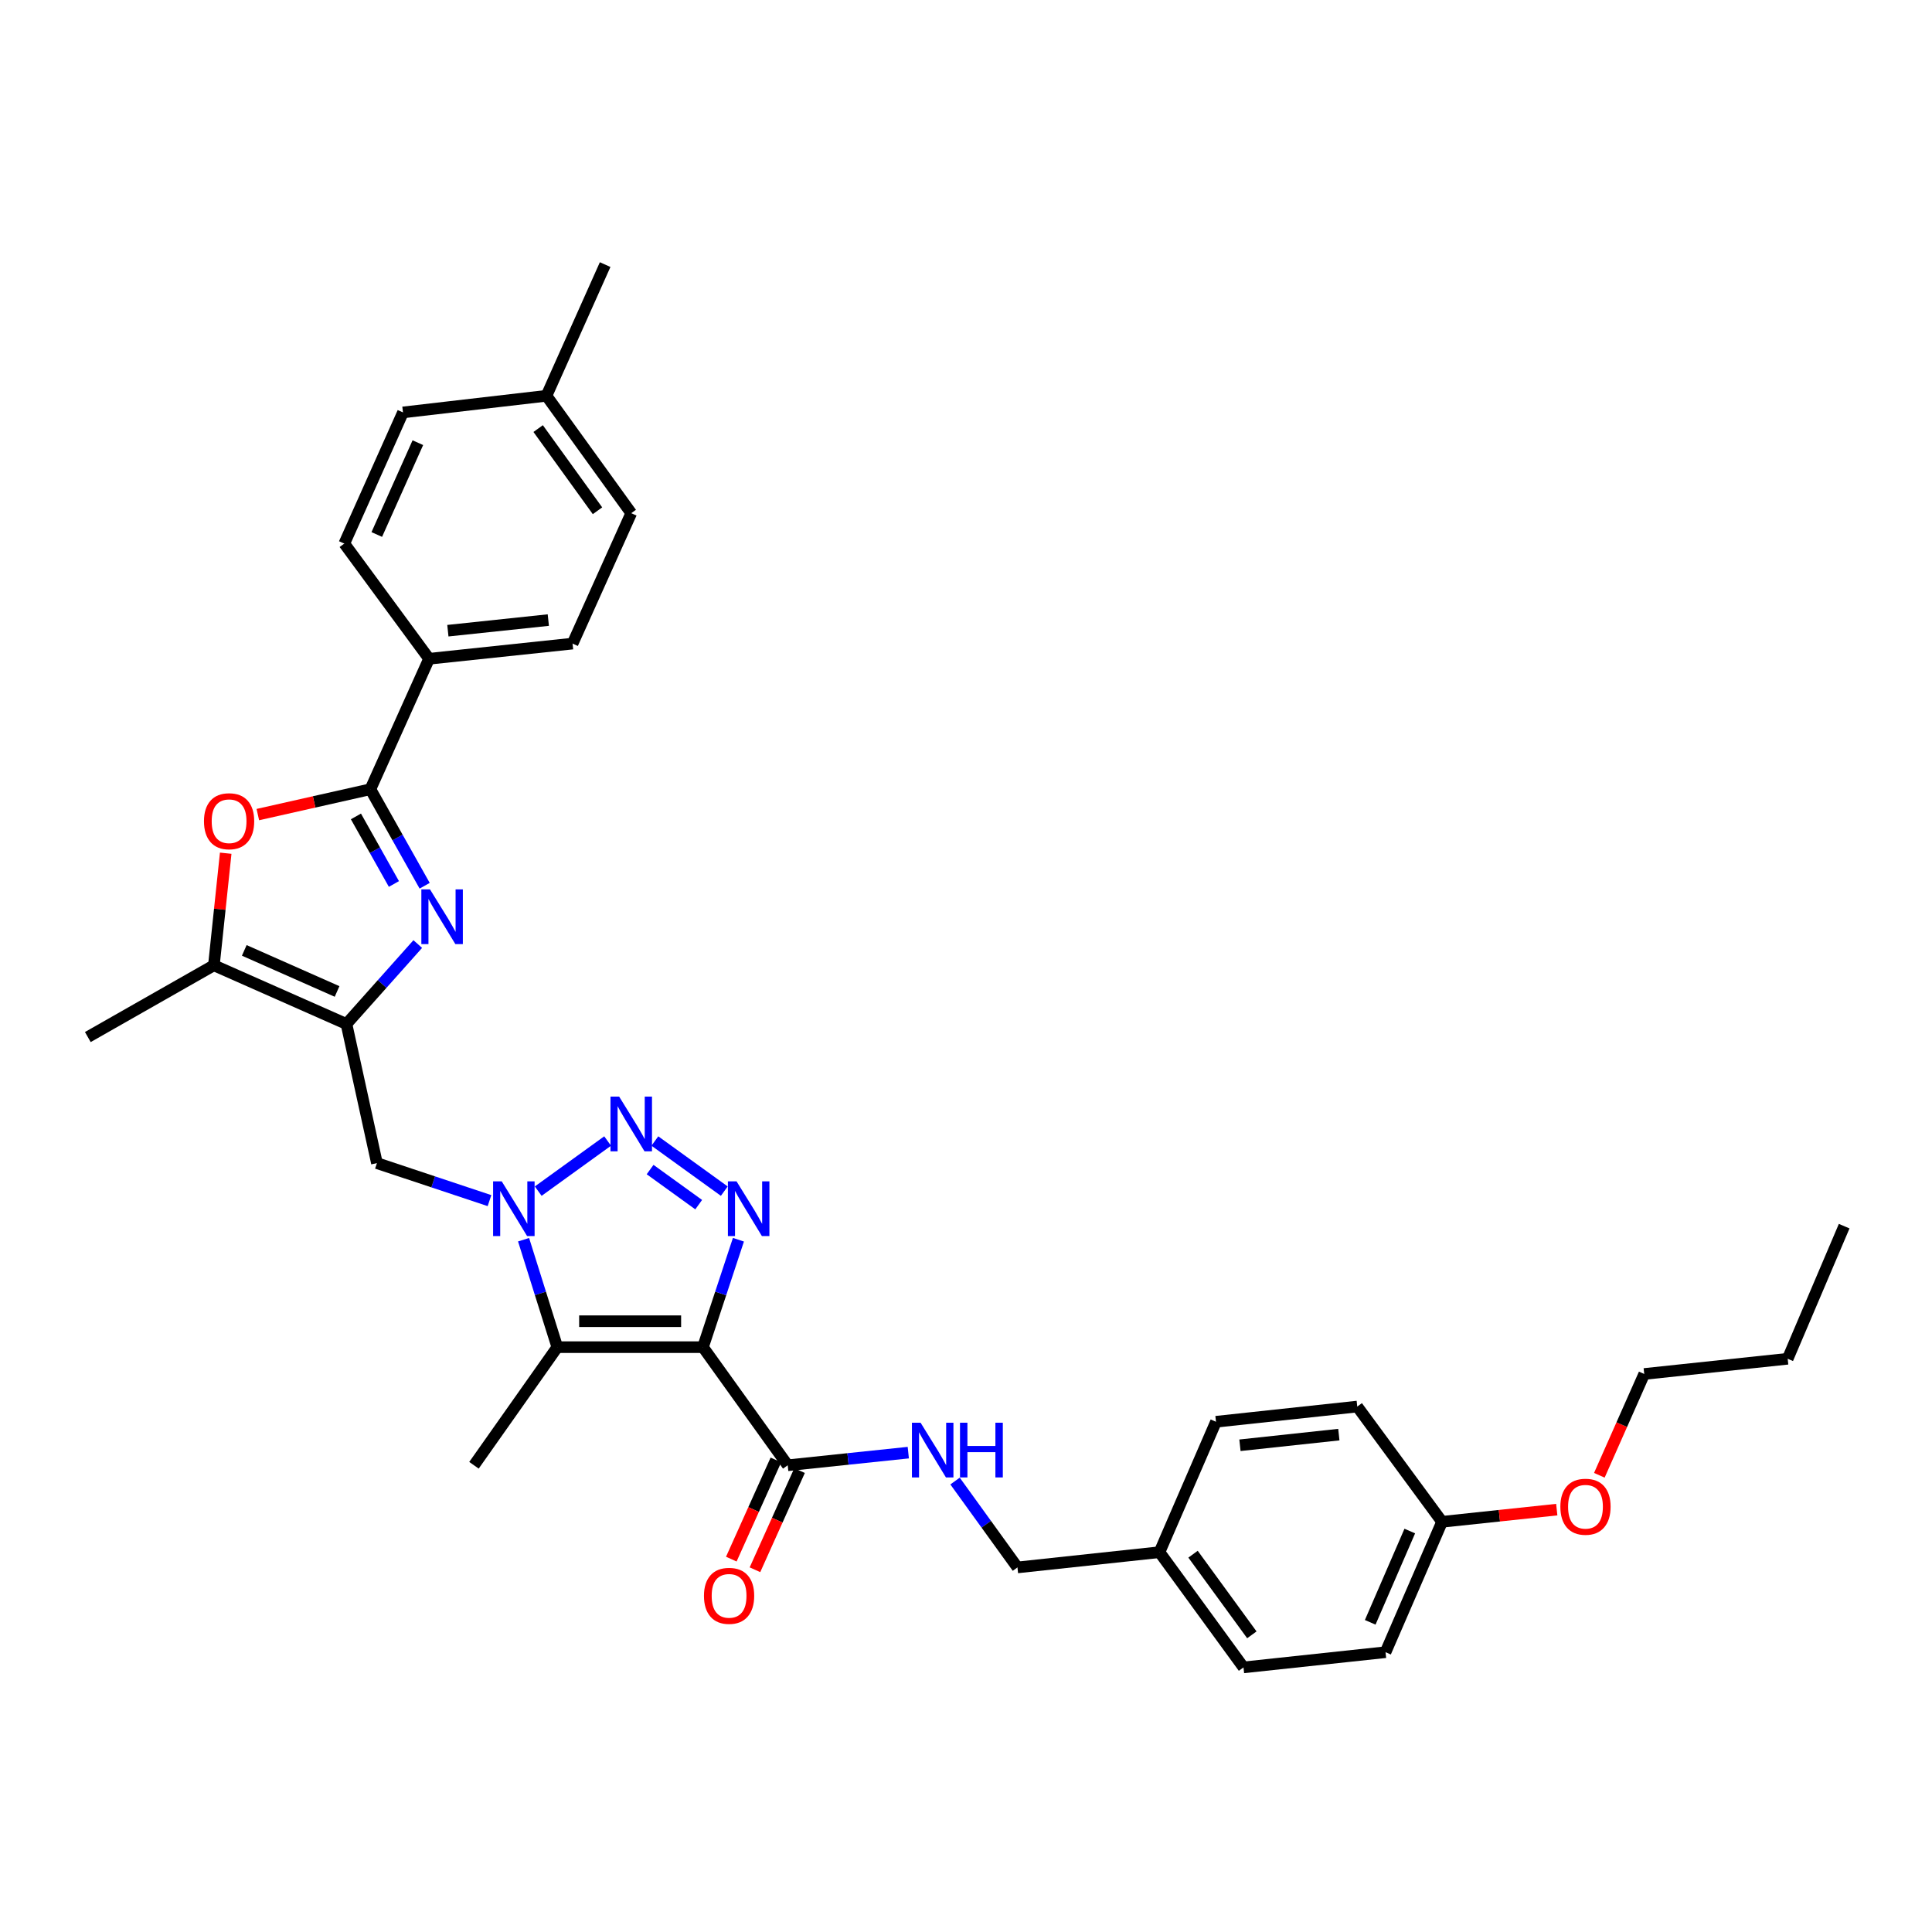 <?xml version='1.0' encoding='iso-8859-1'?>
<svg version='1.1' baseProfile='full'
              xmlns='http://www.w3.org/2000/svg'
                      xmlns:rdkit='http://www.rdkit.org/xml'
                      xmlns:xlink='http://www.w3.org/1999/xlink'
                  xml:space='preserve'
width='1000px' height='1000px' viewBox='0 0 1000 1000'>
<!-- END OF HEADER -->
<rect style='opacity:1.0;fill:#FFFFFF;stroke:none' width='1000' height='1000' x='0' y='0'> </rect>
<path class='bond-1' d='M 363.852,697.286 L 373.029,669.485' style='fill:none;fill-rule:evenodd;stroke:#000000;stroke-width:6px;stroke-linecap:butt;stroke-linejoin:miter;stroke-opacity:1' />
<path class='bond-1' d='M 373.029,669.485 L 382.206,641.685' style='fill:none;fill-rule:evenodd;stroke:#0000FF;stroke-width:6px;stroke-linecap:butt;stroke-linejoin:miter;stroke-opacity:1' />
<path class='bond-3' d='M 363.852,697.286 L 288.461,697.286' style='fill:none;fill-rule:evenodd;stroke:#000000;stroke-width:6px;stroke-linecap:butt;stroke-linejoin:miter;stroke-opacity:1' />
<path class='bond-3' d='M 352.543,683.86 L 299.77,683.86' style='fill:none;fill-rule:evenodd;stroke:#000000;stroke-width:6px;stroke-linecap:butt;stroke-linejoin:miter;stroke-opacity:1' />
<path class='bond-10' d='M 363.852,697.286 L 407.723,758.423' style='fill:none;fill-rule:evenodd;stroke:#000000;stroke-width:6px;stroke-linecap:butt;stroke-linejoin:miter;stroke-opacity:1' />
<path class='bond-0' d='M 271.001,641.676 L 279.731,669.481' style='fill:none;fill-rule:evenodd;stroke:#0000FF;stroke-width:6px;stroke-linecap:butt;stroke-linejoin:miter;stroke-opacity:1' />
<path class='bond-0' d='M 279.731,669.481 L 288.461,697.286' style='fill:none;fill-rule:evenodd;stroke:#000000;stroke-width:6px;stroke-linecap:butt;stroke-linejoin:miter;stroke-opacity:1' />
<path class='bond-9' d='M 253.359,621.44 L 224.227,611.736' style='fill:none;fill-rule:evenodd;stroke:#0000FF;stroke-width:6px;stroke-linecap:butt;stroke-linejoin:miter;stroke-opacity:1' />
<path class='bond-9' d='M 224.227,611.736 L 195.095,602.033' style='fill:none;fill-rule:evenodd;stroke:#000000;stroke-width:6px;stroke-linecap:butt;stroke-linejoin:miter;stroke-opacity:1' />
<path class='bond-33' d='M 278.58,616.531 L 314.506,590.588' style='fill:none;fill-rule:evenodd;stroke:#0000FF;stroke-width:6px;stroke-linecap:butt;stroke-linejoin:miter;stroke-opacity:1' />
<path class='bond-2' d='M 374.889,616.532 L 338.956,590.587' style='fill:none;fill-rule:evenodd;stroke:#0000FF;stroke-width:6px;stroke-linecap:butt;stroke-linejoin:miter;stroke-opacity:1' />
<path class='bond-2' d='M 361.64,623.525 L 336.487,605.363' style='fill:none;fill-rule:evenodd;stroke:#0000FF;stroke-width:6px;stroke-linecap:butt;stroke-linejoin:miter;stroke-opacity:1' />
<path class='bond-17' d='M 288.461,697.286 L 245.328,758.423' style='fill:none;fill-rule:evenodd;stroke:#000000;stroke-width:6px;stroke-linecap:butt;stroke-linejoin:miter;stroke-opacity:1' />
<path class='bond-4' d='M 216.231,488.64 L 197.779,509.326' style='fill:none;fill-rule:evenodd;stroke:#0000FF;stroke-width:6px;stroke-linecap:butt;stroke-linejoin:miter;stroke-opacity:1' />
<path class='bond-4' d='M 197.779,509.326 L 179.328,530.013' style='fill:none;fill-rule:evenodd;stroke:#000000;stroke-width:6px;stroke-linecap:butt;stroke-linejoin:miter;stroke-opacity:1' />
<path class='bond-6' d='M 219.804,458.461 L 205.76,433.484' style='fill:none;fill-rule:evenodd;stroke:#0000FF;stroke-width:6px;stroke-linecap:butt;stroke-linejoin:miter;stroke-opacity:1' />
<path class='bond-6' d='M 205.76,433.484 L 191.716,408.506' style='fill:none;fill-rule:evenodd;stroke:#000000;stroke-width:6px;stroke-linecap:butt;stroke-linejoin:miter;stroke-opacity:1' />
<path class='bond-6' d='M 203.888,457.548 L 194.058,440.063' style='fill:none;fill-rule:evenodd;stroke:#0000FF;stroke-width:6px;stroke-linecap:butt;stroke-linejoin:miter;stroke-opacity:1' />
<path class='bond-6' d='M 194.058,440.063 L 184.227,422.579' style='fill:none;fill-rule:evenodd;stroke:#000000;stroke-width:6px;stroke-linecap:butt;stroke-linejoin:miter;stroke-opacity:1' />
<path class='bond-5' d='M 179.328,530.013 L 195.095,602.033' style='fill:none;fill-rule:evenodd;stroke:#000000;stroke-width:6px;stroke-linecap:butt;stroke-linejoin:miter;stroke-opacity:1' />
<path class='bond-8' d='M 179.328,530.013 L 110.709,499.642' style='fill:none;fill-rule:evenodd;stroke:#000000;stroke-width:6px;stroke-linecap:butt;stroke-linejoin:miter;stroke-opacity:1' />
<path class='bond-8' d='M 174.469,513.181 L 126.436,491.921' style='fill:none;fill-rule:evenodd;stroke:#000000;stroke-width:6px;stroke-linecap:butt;stroke-linejoin:miter;stroke-opacity:1' />
<path class='bond-12' d='M 191.716,408.506 L 222.088,340.977' style='fill:none;fill-rule:evenodd;stroke:#000000;stroke-width:6px;stroke-linecap:butt;stroke-linejoin:miter;stroke-opacity:1' />
<path class='bond-35' d='M 191.716,408.506 L 162.584,415.069' style='fill:none;fill-rule:evenodd;stroke:#000000;stroke-width:6px;stroke-linecap:butt;stroke-linejoin:miter;stroke-opacity:1' />
<path class='bond-35' d='M 162.584,415.069 L 133.452,421.631' style='fill:none;fill-rule:evenodd;stroke:#FF0000;stroke-width:6px;stroke-linecap:butt;stroke-linejoin:miter;stroke-opacity:1' />
<path class='bond-7' d='M 116.825,441.619 L 113.767,470.63' style='fill:none;fill-rule:evenodd;stroke:#FF0000;stroke-width:6px;stroke-linecap:butt;stroke-linejoin:miter;stroke-opacity:1' />
<path class='bond-7' d='M 113.767,470.63 L 110.709,499.642' style='fill:none;fill-rule:evenodd;stroke:#000000;stroke-width:6px;stroke-linecap:butt;stroke-linejoin:miter;stroke-opacity:1' />
<path class='bond-27' d='M 110.709,499.642 L 45.455,536.778' style='fill:none;fill-rule:evenodd;stroke:#000000;stroke-width:6px;stroke-linecap:butt;stroke-linejoin:miter;stroke-opacity:1' />
<path class='bond-11' d='M 407.723,758.423 L 438.926,755.151' style='fill:none;fill-rule:evenodd;stroke:#000000;stroke-width:6px;stroke-linecap:butt;stroke-linejoin:miter;stroke-opacity:1' />
<path class='bond-11' d='M 438.926,755.151 L 470.13,751.879' style='fill:none;fill-rule:evenodd;stroke:#0000FF;stroke-width:6px;stroke-linecap:butt;stroke-linejoin:miter;stroke-opacity:1' />
<path class='bond-13' d='M 401.601,755.671 L 390.061,781.335' style='fill:none;fill-rule:evenodd;stroke:#000000;stroke-width:6px;stroke-linecap:butt;stroke-linejoin:miter;stroke-opacity:1' />
<path class='bond-13' d='M 390.061,781.335 L 378.522,807' style='fill:none;fill-rule:evenodd;stroke:#FF0000;stroke-width:6px;stroke-linecap:butt;stroke-linejoin:miter;stroke-opacity:1' />
<path class='bond-13' d='M 413.845,761.176 L 402.306,786.841' style='fill:none;fill-rule:evenodd;stroke:#000000;stroke-width:6px;stroke-linecap:butt;stroke-linejoin:miter;stroke-opacity:1' />
<path class='bond-13' d='M 402.306,786.841 L 390.767,812.505' style='fill:none;fill-rule:evenodd;stroke:#FF0000;stroke-width:6px;stroke-linecap:butt;stroke-linejoin:miter;stroke-opacity:1' />
<path class='bond-16' d='M 494.338,766.588 L 510.486,788.942' style='fill:none;fill-rule:evenodd;stroke:#0000FF;stroke-width:6px;stroke-linecap:butt;stroke-linejoin:miter;stroke-opacity:1' />
<path class='bond-16' d='M 510.486,788.942 L 526.634,811.297' style='fill:none;fill-rule:evenodd;stroke:#000000;stroke-width:6px;stroke-linecap:butt;stroke-linejoin:miter;stroke-opacity:1' />
<path class='bond-14' d='M 222.088,340.977 L 296.36,333.123' style='fill:none;fill-rule:evenodd;stroke:#000000;stroke-width:6px;stroke-linecap:butt;stroke-linejoin:miter;stroke-opacity:1' />
<path class='bond-14' d='M 231.817,326.448 L 283.807,320.95' style='fill:none;fill-rule:evenodd;stroke:#000000;stroke-width:6px;stroke-linecap:butt;stroke-linejoin:miter;stroke-opacity:1' />
<path class='bond-15' d='M 222.088,340.977 L 178.209,281.361' style='fill:none;fill-rule:evenodd;stroke:#000000;stroke-width:6px;stroke-linecap:butt;stroke-linejoin:miter;stroke-opacity:1' />
<path class='bond-20' d='M 296.36,333.123 L 326.731,265.623' style='fill:none;fill-rule:evenodd;stroke:#000000;stroke-width:6px;stroke-linecap:butt;stroke-linejoin:miter;stroke-opacity:1' />
<path class='bond-21' d='M 178.209,281.361 L 208.58,213.465' style='fill:none;fill-rule:evenodd;stroke:#000000;stroke-width:6px;stroke-linecap:butt;stroke-linejoin:miter;stroke-opacity:1' />
<path class='bond-21' d='M 195.02,276.658 L 216.28,229.132' style='fill:none;fill-rule:evenodd;stroke:#000000;stroke-width:6px;stroke-linecap:butt;stroke-linejoin:miter;stroke-opacity:1' />
<path class='bond-18' d='M 526.634,811.297 L 600.146,803.413' style='fill:none;fill-rule:evenodd;stroke:#000000;stroke-width:6px;stroke-linecap:butt;stroke-linejoin:miter;stroke-opacity:1' />
<path class='bond-23' d='M 600.146,803.413 L 629.391,735.899' style='fill:none;fill-rule:evenodd;stroke:#000000;stroke-width:6px;stroke-linecap:butt;stroke-linejoin:miter;stroke-opacity:1' />
<path class='bond-24' d='M 600.146,803.413 L 643.636,863.044' style='fill:none;fill-rule:evenodd;stroke:#000000;stroke-width:6px;stroke-linecap:butt;stroke-linejoin:miter;stroke-opacity:1' />
<path class='bond-24' d='M 617.516,804.447 L 647.96,846.188' style='fill:none;fill-rule:evenodd;stroke:#000000;stroke-width:6px;stroke-linecap:butt;stroke-linejoin:miter;stroke-opacity:1' />
<path class='bond-19' d='M 746.408,787.683 L 717.148,855.175' style='fill:none;fill-rule:evenodd;stroke:#000000;stroke-width:6px;stroke-linecap:butt;stroke-linejoin:miter;stroke-opacity:1' />
<path class='bond-19' d='M 729.701,792.467 L 709.219,839.712' style='fill:none;fill-rule:evenodd;stroke:#000000;stroke-width:6px;stroke-linecap:butt;stroke-linejoin:miter;stroke-opacity:1' />
<path class='bond-28' d='M 746.408,787.683 L 776.092,784.531' style='fill:none;fill-rule:evenodd;stroke:#000000;stroke-width:6px;stroke-linecap:butt;stroke-linejoin:miter;stroke-opacity:1' />
<path class='bond-28' d='M 776.092,784.531 L 805.776,781.378' style='fill:none;fill-rule:evenodd;stroke:#FF0000;stroke-width:6px;stroke-linecap:butt;stroke-linejoin:miter;stroke-opacity:1' />
<path class='bond-34' d='M 746.408,787.683 L 702.514,728.03' style='fill:none;fill-rule:evenodd;stroke:#000000;stroke-width:6px;stroke-linecap:butt;stroke-linejoin:miter;stroke-opacity:1' />
<path class='bond-36' d='M 326.731,265.623 L 282.852,204.858' style='fill:none;fill-rule:evenodd;stroke:#000000;stroke-width:6px;stroke-linecap:butt;stroke-linejoin:miter;stroke-opacity:1' />
<path class='bond-36' d='M 309.265,264.368 L 278.55,221.833' style='fill:none;fill-rule:evenodd;stroke:#000000;stroke-width:6px;stroke-linecap:butt;stroke-linejoin:miter;stroke-opacity:1' />
<path class='bond-22' d='M 208.58,213.465 L 282.852,204.858' style='fill:none;fill-rule:evenodd;stroke:#000000;stroke-width:6px;stroke-linecap:butt;stroke-linejoin:miter;stroke-opacity:1' />
<path class='bond-30' d='M 282.852,204.858 L 313.223,136.956' style='fill:none;fill-rule:evenodd;stroke:#000000;stroke-width:6px;stroke-linecap:butt;stroke-linejoin:miter;stroke-opacity:1' />
<path class='bond-26' d='M 629.391,735.899 L 702.514,728.03' style='fill:none;fill-rule:evenodd;stroke:#000000;stroke-width:6px;stroke-linecap:butt;stroke-linejoin:miter;stroke-opacity:1' />
<path class='bond-26' d='M 641.796,748.067 L 692.982,742.558' style='fill:none;fill-rule:evenodd;stroke:#000000;stroke-width:6px;stroke-linecap:butt;stroke-linejoin:miter;stroke-opacity:1' />
<path class='bond-25' d='M 643.636,863.044 L 717.148,855.175' style='fill:none;fill-rule:evenodd;stroke:#000000;stroke-width:6px;stroke-linecap:butt;stroke-linejoin:miter;stroke-opacity:1' />
<path class='bond-29' d='M 827.818,763.603 L 839.435,737.384' style='fill:none;fill-rule:evenodd;stroke:#FF0000;stroke-width:6px;stroke-linecap:butt;stroke-linejoin:miter;stroke-opacity:1' />
<path class='bond-29' d='M 839.435,737.384 L 851.051,711.166' style='fill:none;fill-rule:evenodd;stroke:#000000;stroke-width:6px;stroke-linecap:butt;stroke-linejoin:miter;stroke-opacity:1' />
<path class='bond-31' d='M 851.051,711.166 L 925.301,703.297' style='fill:none;fill-rule:evenodd;stroke:#000000;stroke-width:6px;stroke-linecap:butt;stroke-linejoin:miter;stroke-opacity:1' />
<path class='bond-32' d='M 925.301,703.297 L 954.545,634.656' style='fill:none;fill-rule:evenodd;stroke:#000000;stroke-width:6px;stroke-linecap:butt;stroke-linejoin:miter;stroke-opacity:1' />
<path  class='atom-1' d='M 259.706 611.479
L 268.986 626.479
Q 269.906 627.959, 271.386 630.639
Q 272.866 633.319, 272.946 633.479
L 272.946 611.479
L 276.706 611.479
L 276.706 639.799
L 272.826 639.799
L 262.866 623.399
Q 261.706 621.479, 260.466 619.279
Q 259.266 617.079, 258.906 616.399
L 258.906 639.799
L 255.226 639.799
L 255.226 611.479
L 259.706 611.479
' fill='#0000FF'/>
<path  class='atom-2' d='M 381.243 611.479
L 390.523 626.479
Q 391.443 627.959, 392.923 630.639
Q 394.403 633.319, 394.483 633.479
L 394.483 611.479
L 398.243 611.479
L 398.243 639.799
L 394.363 639.799
L 384.403 623.399
Q 383.243 621.479, 382.003 619.279
Q 380.803 617.079, 380.443 616.399
L 380.443 639.799
L 376.763 639.799
L 376.763 611.479
L 381.243 611.479
' fill='#0000FF'/>
<path  class='atom-3' d='M 320.471 567.6
L 329.751 582.6
Q 330.671 584.08, 332.151 586.76
Q 333.631 589.44, 333.711 589.6
L 333.711 567.6
L 337.471 567.6
L 337.471 595.92
L 333.591 595.92
L 323.631 579.52
Q 322.471 577.6, 321.231 575.4
Q 320.031 573.2, 319.671 572.52
L 319.671 595.92
L 315.991 595.92
L 315.991 567.6
L 320.471 567.6
' fill='#0000FF'/>
<path  class='atom-5' d='M 222.57 460.354
L 231.85 475.354
Q 232.77 476.834, 234.25 479.514
Q 235.73 482.194, 235.81 482.354
L 235.81 460.354
L 239.57 460.354
L 239.57 488.674
L 235.69 488.674
L 225.73 472.274
Q 224.57 470.354, 223.33 468.154
Q 222.13 465.954, 221.77 465.274
L 221.77 488.674
L 218.09 488.674
L 218.09 460.354
L 222.57 460.354
' fill='#0000FF'/>
<path  class='atom-8' d='M 105.578 425.062
Q 105.578 418.262, 108.938 414.462
Q 112.298 410.662, 118.578 410.662
Q 124.858 410.662, 128.218 414.462
Q 131.578 418.262, 131.578 425.062
Q 131.578 431.942, 128.178 435.862
Q 124.778 439.742, 118.578 439.742
Q 112.338 439.742, 108.938 435.862
Q 105.578 431.982, 105.578 425.062
M 118.578 436.542
Q 122.898 436.542, 125.218 433.662
Q 127.578 430.742, 127.578 425.062
Q 127.578 419.502, 125.218 416.702
Q 122.898 413.862, 118.578 413.862
Q 114.258 413.862, 111.898 416.662
Q 109.578 419.462, 109.578 425.062
Q 109.578 430.782, 111.898 433.662
Q 114.258 436.542, 118.578 436.542
' fill='#FF0000'/>
<path  class='atom-12' d='M 476.496 736.395
L 485.776 751.395
Q 486.696 752.875, 488.176 755.555
Q 489.656 758.235, 489.736 758.395
L 489.736 736.395
L 493.496 736.395
L 493.496 764.715
L 489.616 764.715
L 479.656 748.315
Q 478.496 746.395, 477.256 744.195
Q 476.056 741.995, 475.696 741.315
L 475.696 764.715
L 472.016 764.715
L 472.016 736.395
L 476.496 736.395
' fill='#0000FF'/>
<path  class='atom-12' d='M 496.896 736.395
L 500.736 736.395
L 500.736 748.435
L 515.216 748.435
L 515.216 736.395
L 519.056 736.395
L 519.056 764.715
L 515.216 764.715
L 515.216 751.635
L 500.736 751.635
L 500.736 764.715
L 496.896 764.715
L 496.896 736.395
' fill='#0000FF'/>
<path  class='atom-14' d='M 364.374 826.003
Q 364.374 819.203, 367.734 815.403
Q 371.094 811.603, 377.374 811.603
Q 383.654 811.603, 387.014 815.403
Q 390.374 819.203, 390.374 826.003
Q 390.374 832.883, 386.974 836.803
Q 383.574 840.683, 377.374 840.683
Q 371.134 840.683, 367.734 836.803
Q 364.374 832.923, 364.374 826.003
M 377.374 837.483
Q 381.694 837.483, 384.014 834.603
Q 386.374 831.683, 386.374 826.003
Q 386.374 820.443, 384.014 817.643
Q 381.694 814.803, 377.374 814.803
Q 373.054 814.803, 370.694 817.603
Q 368.374 820.403, 368.374 826.003
Q 368.374 831.723, 370.694 834.603
Q 373.054 837.483, 377.374 837.483
' fill='#FF0000'/>
<path  class='atom-29' d='M 807.642 779.879
Q 807.642 773.079, 811.002 769.279
Q 814.362 765.479, 820.642 765.479
Q 826.922 765.479, 830.282 769.279
Q 833.642 773.079, 833.642 779.879
Q 833.642 786.759, 830.242 790.679
Q 826.842 794.559, 820.642 794.559
Q 814.402 794.559, 811.002 790.679
Q 807.642 786.799, 807.642 779.879
M 820.642 791.359
Q 824.962 791.359, 827.282 788.479
Q 829.642 785.559, 829.642 779.879
Q 829.642 774.319, 827.282 771.519
Q 824.962 768.679, 820.642 768.679
Q 816.322 768.679, 813.962 771.479
Q 811.642 774.279, 811.642 779.879
Q 811.642 785.599, 813.962 788.479
Q 816.322 791.359, 820.642 791.359
' fill='#FF0000'/>
</svg>
